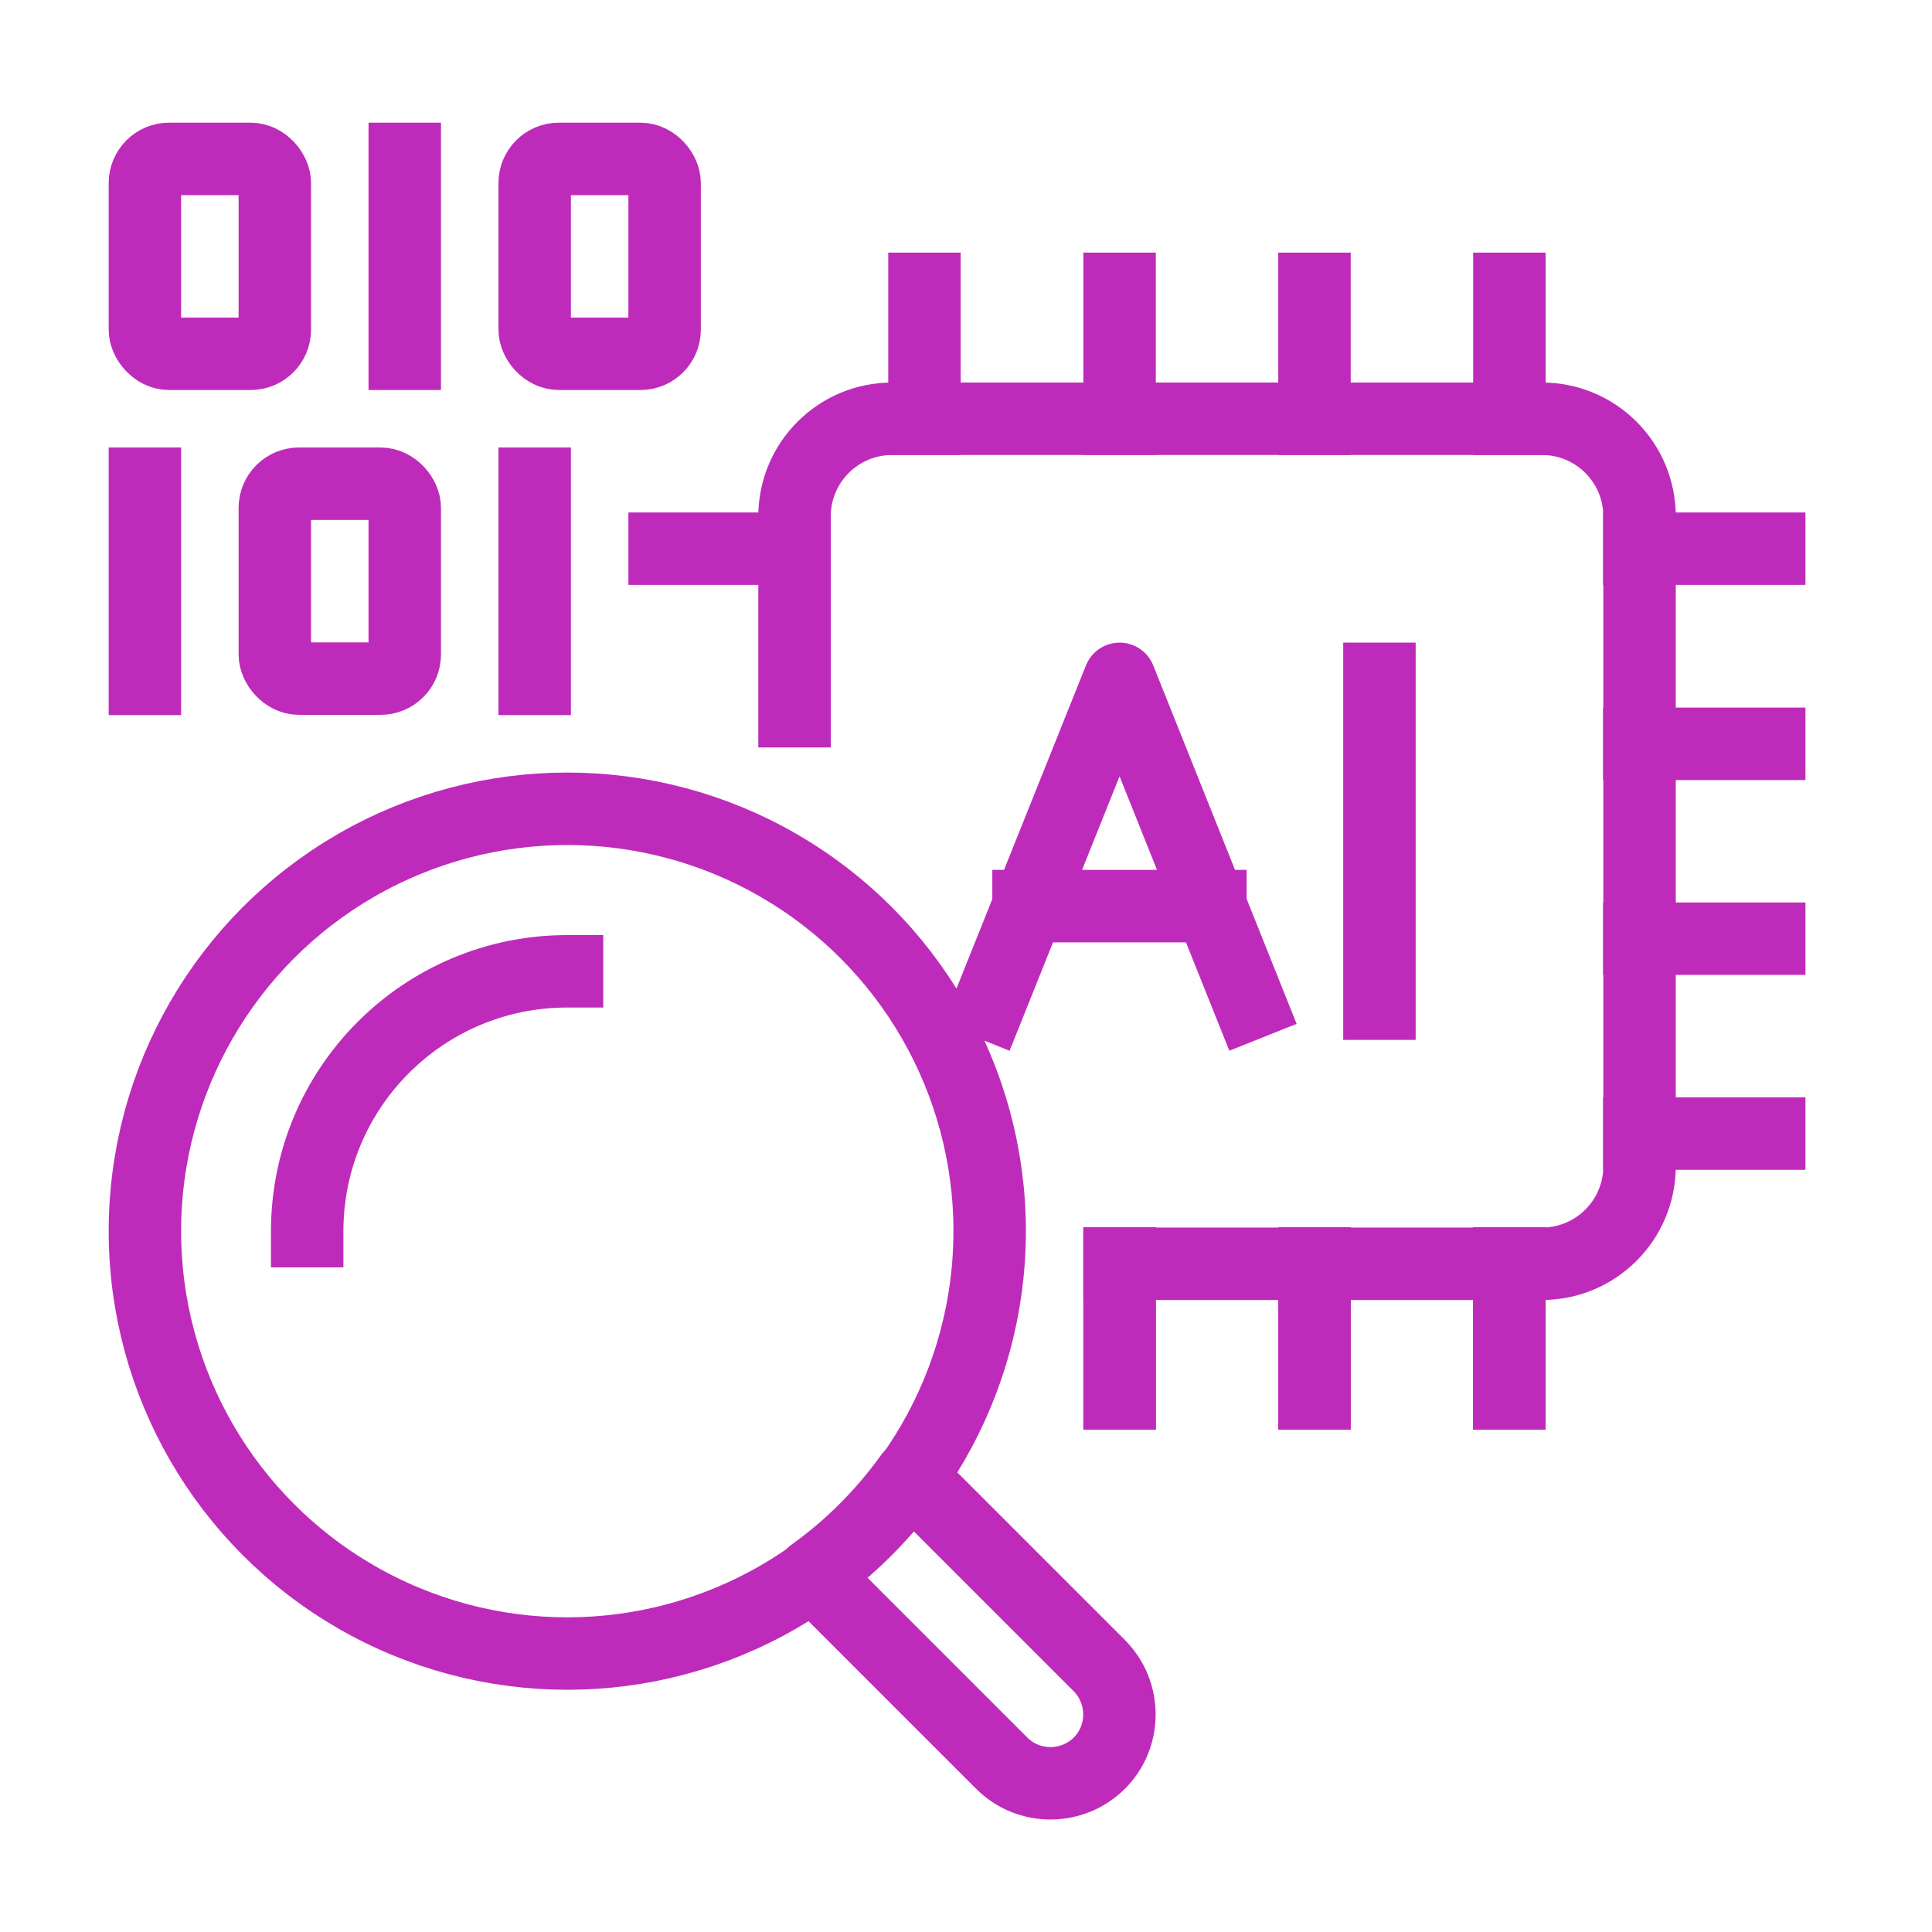 <?xml version="1.0" encoding="UTF-8"?>
<svg id="Layer_1" data-name="Layer 1" xmlns="http://www.w3.org/2000/svg" viewBox="0 0 80 80">
  <defs>
    <style>
      .cls-1 {
        fill: none;
        stroke: #be2bbb;
        stroke-linecap: square;
        stroke-linejoin: round;
        stroke-width: 3px;
      }
    </style>
  </defs>
  <circle class="cls-1" cx="23.49" cy="50.98" r="17.49"/>
  <path class="cls-1" d="M12.72,50.98c0-5.94,4.82-10.76,10.76-10.76"/>
  <path class="cls-1" d="M45.52,68.97l-7.83-7.83c-1.12,1.56-2.48,2.92-4.04,4.04l7.83,7.83c1.11,1.11,2.92,1.11,4.04,0,1.11-1.11,1.11-2.92,0-4.04Z"/>
  <path class="cls-1" d="M32.9,29.45v-8.07c0-2.23,1.81-4.04,4.04-4.04h26.91c2.23,0,4.04,1.81,4.04,4.04v26.91c0,2.23-1.81,4.04-4.04,4.04h-17.49"/>
  <polyline class="cls-1" points="40.97 41.56 46.36 28.11 51.74 41.56"/>
  <line class="cls-1" x1="42.59" y1="37.52" x2="50.12" y2="37.52"/>
  <line class="cls-1" x1="57.12" y1="28.11" x2="57.12" y2="41.56"/>
  <line class="cls-1" x1="38.28" y1="11.96" x2="38.28" y2="17.34"/>
  <line class="cls-1" x1="46.36" y1="11.96" x2="46.36" y2="17.34"/>
  <line class="cls-1" x1="54.43" y1="11.96" x2="54.43" y2="17.34"/>
  <line class="cls-1" x1="62.5" y1="11.96" x2="62.5" y2="17.34"/>
  <line class="cls-1" x1="46.36" y1="52.32" x2="46.36" y2="57.7"/>
  <line class="cls-1" x1="54.43" y1="52.32" x2="54.43" y2="57.7"/>
  <line class="cls-1" x1="62.5" y1="52.32" x2="62.5" y2="57.7"/>
  <line class="cls-1" x1="46.36" y1="52.32" x2="46.36" y2="57.7"/>
  <line class="cls-1" x1="54.43" y1="52.32" x2="54.43" y2="57.7"/>
  <line class="cls-1" x1="62.5" y1="52.32" x2="62.5" y2="57.7"/>
  <line class="cls-1" x1="67.88" y1="46.94" x2="73.26" y2="46.94"/>
  <line class="cls-1" x1="67.88" y1="38.87" x2="73.26" y2="38.87"/>
  <line class="cls-1" x1="67.88" y1="30.8" x2="73.26" y2="30.8"/>
  <line class="cls-1" x1="67.88" y1="22.72" x2="73.26" y2="22.72"/>
  <line class="cls-1" x1="27.52" y1="22.72" x2="32.9" y2="22.72"/>
  <line class="cls-1" x1="16.76" y1="14.65" x2="16.76" y2="6.58"/>
  <rect class="cls-1" x="6" y="6.58" width="5.38" height="8.07" rx="1" ry="1"/>
  <rect class="cls-1" x="22.14" y="6.58" width="5.38" height="8.07" rx="1" ry="1"/>
  <line class="cls-1" x1="6" y1="28.11" x2="6" y2="20.03"/>
  <line class="cls-1" x1="22.14" y1="28.11" x2="22.14" y2="20.03"/>
  <rect class="cls-1" x="11.38" y="20.03" width="5.38" height="8.07" rx="1" ry="1"/>
</svg>